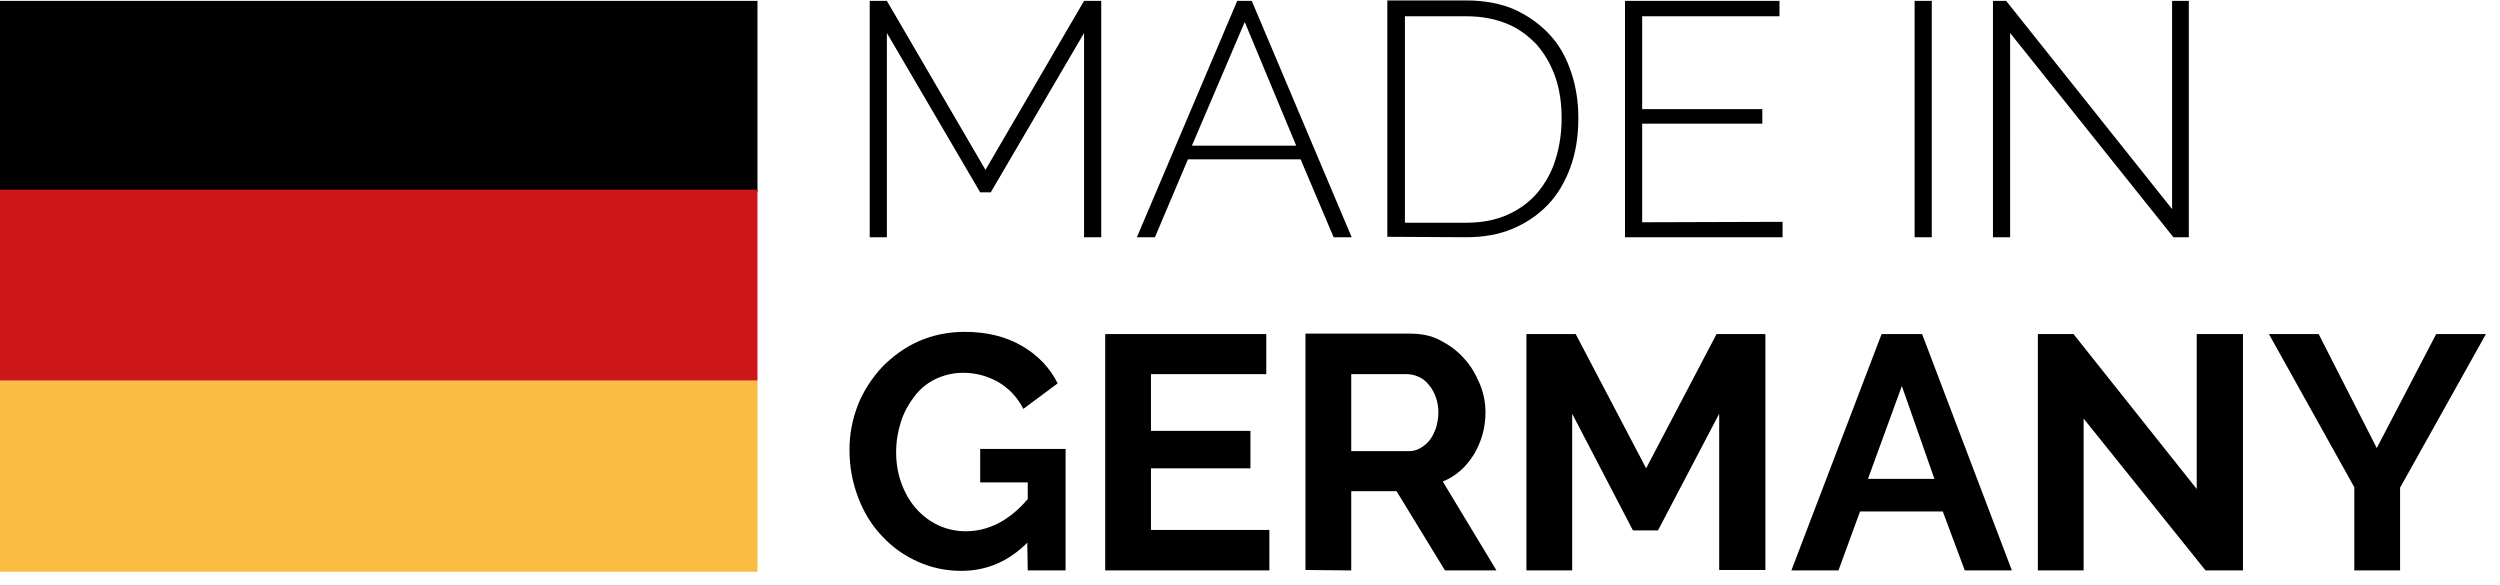 <?xml version="1.0" encoding="utf-8"?>
<!-- Generator: Adobe Illustrator 24.3.0, SVG Export Plug-In . SVG Version: 6.00 Build 0)  -->
<svg version="1.1" id="Ebene_1" xmlns="http://www.w3.org/2000/svg" xmlns:xlink="http://www.w3.org/1999/xlink" x="0px" y="0px"
	 width="568px" height="133px" viewBox="0 0 568 133" style="enable-background:new 0 0 568 133;" xml:space="preserve">
<style type="text/css">
	.st0{fill:#CD1719;}
	.st1{fill:#FBBC43;}
</style>
<g>
	<path d="M515.5,75.9l19.4,34.8v18.9h10.4v-18.8l19.5-34.9h-11.3l-13.5,25.9l-13.2-25.9H515.5z M501.1,129.6h8.5V75.9h-10.5v35.2
		l-28-35.2h-8.1v53.7h10.4V95.1L501.1,129.6z M424.4,108.8l7.7-21.1l7.4,21.1H424.4z M407,129.6h10.7l4.9-13.4h18.8l5,13.4h10.7
		l-20.4-53.7h-9.2L407,129.6z M401.1,129.6V75.9h-11.1l-16,30.5L358,75.9h-11.2v53.7h10.4V94l13.8,26.5h5.7L390.6,94v35.5H401.1z
		 M307,85h12.6c0.9,0,1.8,0.2,2.7,0.6c0.9,0.4,1.7,1,2.3,1.8c0.7,0.8,1.2,1.7,1.6,2.8c0.4,1.1,0.6,2.2,0.6,3.5
		c0,1.2-0.2,2.3-0.5,3.4c-0.4,1.1-0.8,2-1.4,2.8c-0.6,0.8-1.3,1.4-2.2,1.9c-0.8,0.5-1.7,0.7-2.7,0.7H307L307,85L307,85z M307,129.6
		v-18h10.3l11,18h11.7l-12.2-20.2c3-1.2,5.3-3.3,7.1-6.2c1.7-2.9,2.6-6,2.6-9.5c0-2.2-0.4-4.3-1.3-6.5c-0.9-2.1-2-4.1-3.6-5.8
		c-1.5-1.7-3.3-3-5.4-4.1s-4.4-1.5-6.9-1.5h-23.7v53.7L307,129.6L307,129.6z M261.5,120.4v-14h22.6v-8.5h-22.6V85h26.2v-9.1h-36.6
		v53.7h37.3v-9.2L261.5,120.4L261.5,120.4z M233.5,129.6h8.6V102h-19.4v7.6h10.8v3.8c-4.2,4.9-8.9,7.3-14.1,7.3
		c-2.3,0-4.4-0.5-6.3-1.4c-1.9-0.9-3.6-2.2-5-3.8c-1.4-1.6-2.5-3.5-3.3-5.7s-1.2-4.5-1.2-7.1c0-2.4,0.4-4.7,1.1-6.9
		c0.7-2.2,1.8-4.1,3.1-5.8c1.3-1.7,2.9-3,4.8-3.9s4-1.4,6.2-1.4c2.9,0,5.5,0.7,8,2.1c2.4,1.4,4.4,3.5,5.7,6.1l7.8-5.8
		c-1.8-3.6-4.5-6.4-8.1-8.5c-3.6-2.1-7.9-3.2-13-3.2c-3.7,0-7.2,0.7-10.4,2.1s-5.9,3.4-8.3,5.8c-2.3,2.5-4.2,5.3-5.5,8.5
		c-1.3,3.3-2,6.7-2,10.4c0,3.9,0.7,7.5,2,10.9c1.3,3.4,3.1,6.3,5.4,8.7c2.3,2.5,5,4.4,8.1,5.8c3.1,1.4,6.4,2.1,9.9,2.1
		c5.7,0,10.7-2.1,15-6.4L233.5,129.6L233.5,129.6z"/>
	<path d="M493.8,53.9h3.5V0.2h-3.8v47.3L455.8,0.2h-3v53.7h3.9V7.5L493.8,53.9z M438.8,0.2H435v53.7h3.9V0.2z M373.1,50.5V28.1h27.3
		v-3.3h-27.3V3.7h31.2V0.2h-35.1v53.7H405v-3.5L373.1,50.5L373.1,50.5z M353.4,36.3c-0.9,2.9-2.3,5.3-4.1,7.5
		c-1.8,2.1-4.1,3.8-6.8,5c-2.7,1.2-5.8,1.8-9.3,1.8h-14V3.7h14c3.5,0,6.5,0.6,9.2,1.7s4.9,2.8,6.8,4.8c1.8,2.1,3.2,4.5,4.2,7.4
		c1,2.9,1.4,6,1.4,9.3C354.8,30.3,354.3,33.4,353.4,36.3 M333.1,53.9c3.9,0,7.4-0.6,10.5-1.9s5.8-3.1,8.1-5.5
		c2.2-2.3,3.9-5.2,5.1-8.5c1.2-3.3,1.8-7,1.8-11.1c0-3.7-0.5-7.1-1.6-10.4c-1.1-3.3-2.6-6.1-4.8-8.5s-4.8-4.3-8-5.8
		c-3.2-1.4-6.9-2.1-11.1-2.1h-17.9v53.7L333.1,53.9L333.1,53.9z M270.8,33.1l12-28.1l11.7,28.1H270.8z M258.3,53.9h4.1l7.5-17.7
		h25.6l7.5,17.7h4.1L284.4,0.2h-3.3L258.3,53.9z M250.2,53.9V0.2h-3.9l-22.4,38.4L201.5,0.2h-3.9v53.7h3.9V7.5l21.2,36.2h2.4
		l21.2-36.2v46.4H250.2z"/>
</g>
<rect x="-0.1" y="0.2" width="172.2" height="43.4"/>
<rect x="-0.1" y="43.1" class="st0" width="172.2" height="43.4"/>
<rect x="-0.1" y="86.5" class="st1" width="172.2" height="43.4"/>
</svg>
